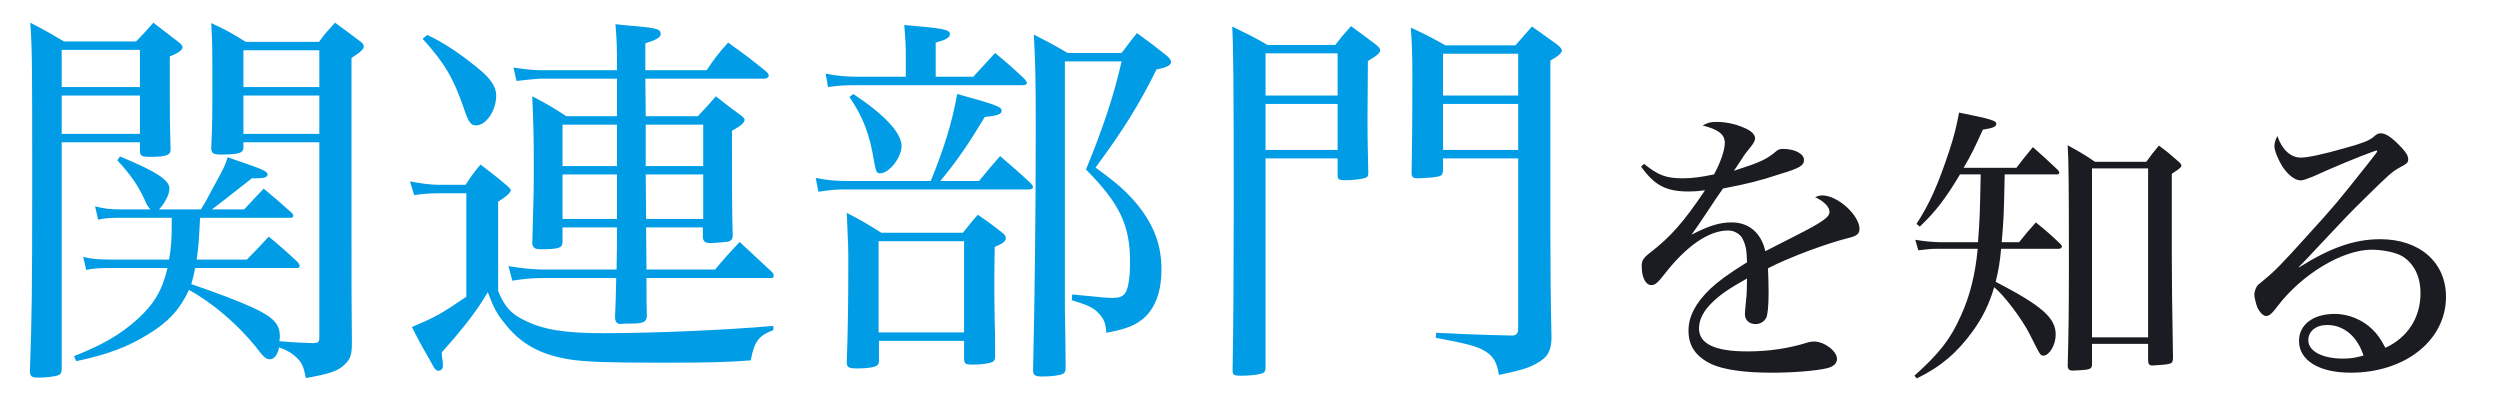 <svg width="600" height="96" viewBox="0 0 600 96" fill="none" xmlns="http://www.w3.org/2000/svg">
<path d="M69.828 52.272H48.024C47.656 58.988 47.656 58.988 47.196 62.3H59.248C61.64 59.908 62.284 59.172 64.492 56.78C67.712 59.448 68.632 60.276 71.576 63.036C71.76 63.404 71.944 63.68 71.944 63.864C71.944 64.14 71.668 64.324 71.3 64.324H46.828C46.46 66.256 46.368 66.624 45.908 68.188C51.336 70.028 57.224 72.236 60.628 73.8C65.596 76.1 67.16 77.756 67.16 80.7C67.16 80.7 67.16 80.976 67.16 81.068L67.068 81.896C70.472 82.172 71.852 82.264 75.256 82.356C76.36 82.264 76.636 82.08 76.636 81.068V34.148H58.42V35.528C58.328 36.724 57.316 37.092 52.992 37.092C51.244 37.092 50.784 36.816 50.692 35.62C50.968 29.824 50.968 27.248 50.968 19.796C50.968 11.884 50.968 10.228 50.692 5.536C54.464 7.284 55.568 7.928 58.972 10.044H76.544C78.108 7.928 78.66 7.376 80.408 5.444C82.892 7.284 83.72 7.836 86.112 9.676C86.94 10.228 87.308 10.688 87.308 11.056C87.308 11.792 86.756 12.344 84.364 13.908V58.62C84.364 70.12 84.364 71.776 84.456 82.172C84.456 85.024 84.18 86.036 82.8 87.416C81.144 89.072 79.12 89.716 73.416 90.728C72.864 88.06 72.496 87.14 71.484 86.128C70.38 84.932 69 84.104 66.976 83.368C66.608 85.208 65.78 86.22 64.768 86.22C63.848 86.22 63.296 85.76 61.272 83.092C56.764 77.572 50.968 72.696 45.356 69.568C43.24 74.168 40.48 77.204 35.696 80.148C30.636 83.276 26.036 85.024 18.308 86.68L17.756 85.484C24.656 82.724 28.704 80.424 32.936 76.652C36.984 72.972 38.916 69.752 40.204 64.324H26.864C23.828 64.324 22.172 64.416 20.7 64.784L19.964 61.656C21.804 62.116 23.368 62.3 26.864 62.3H40.572C41.124 59.172 41.216 57.24 41.216 53.468V52.272H28.98C26.312 52.272 25.024 52.364 23.552 52.732L22.816 49.512C24.84 50.064 26.312 50.248 29.072 50.248H36.064C35.42 49.42 35.236 49.236 34.592 47.672C33.12 44.544 31.464 42.06 28.152 38.472L28.796 37.552C37.72 41.232 40.664 43.256 40.664 45.28C40.664 46.66 39.56 48.776 38.18 50.248H48.208C49.312 48.5 49.312 48.5 51.06 45.188C53.728 40.312 53.912 40.036 54.648 37.736C56.488 38.38 57.96 38.932 58.88 39.208C63.204 40.68 64.216 41.232 64.216 41.876C64.216 42.52 63.388 42.796 61.548 42.796C61.364 42.796 60.812 42.796 60.444 42.796C54.096 47.764 53.912 47.948 50.876 50.248H58.604C60.996 47.672 60.996 47.672 63.296 45.28C66.24 47.764 67.16 48.5 70.012 51.076C70.288 51.352 70.38 51.628 70.38 51.812C70.38 52.088 70.104 52.272 69.828 52.272ZM76.636 32.124V22.924H58.42V32.124H76.636ZM76.636 20.9V12.068H58.42V20.9H76.636ZM33.58 34.148H14.812V88.796C14.72 89.532 14.536 89.9 13.892 90.084C13.248 90.36 10.948 90.636 9.292 90.636C7.636 90.636 7.268 90.36 7.176 89.256C7.636 76.284 7.728 70.12 7.728 45.096C7.728 15.38 7.728 11.976 7.268 5.444C10.856 7.284 11.96 7.928 15.364 9.952H32.66C34.592 7.928 35.144 7.376 36.8 5.444L42.78 10.044C43.516 10.596 43.792 10.964 43.792 11.332C43.792 11.976 42.872 12.712 40.756 13.54V22.464C40.756 28.076 40.756 30.192 40.94 35.896C40.94 37.276 39.836 37.644 35.88 37.644C34.132 37.644 33.672 37.46 33.58 36.356V34.148ZM33.58 32.124V22.924H14.812V32.124H33.58ZM33.58 20.9V11.976H14.812V20.9H33.58ZM155.064 54.572L155.156 64.692H171.624C173.924 61.932 174.752 61.012 177.512 58.068L185.332 65.336C185.608 65.704 185.7 65.98 185.7 66.256C185.7 66.44 185.516 66.716 185.24 66.716H155.156C155.156 72.42 155.156 72.42 155.248 76.008C155.064 77.388 154.328 77.664 150.832 77.664C150.096 77.664 149.544 77.664 148.992 77.756H148.9C148.072 77.756 147.612 77.204 147.612 76.1C147.796 71.96 147.796 70.764 147.888 66.716H130.684C127.924 66.716 125.9 66.9 122.956 67.36L122.036 63.864C125.44 64.416 128.108 64.692 130.592 64.692H147.98C148.072 60.092 148.072 58.344 148.072 54.572H135.008V58.16C134.916 59.54 134.088 59.816 129.58 59.816C128.476 59.816 128.016 59.54 127.74 58.62C128.108 46.2 128.108 45.556 128.108 39.668C128.108 32.584 128.016 29.456 127.74 23.108C131.42 25.04 132.524 25.684 135.928 27.892H148.072V18.876H129.856C129.028 18.876 125.44 19.244 123.968 19.428L123.232 16.208C125.44 16.576 128.292 16.852 129.488 16.852H148.072C148.072 11.424 148.072 10.044 147.704 5.812C149.912 6.088 151.568 6.18 152.672 6.272C157.548 6.732 158.56 7.008 158.56 8.112C158.56 8.94 157.916 9.4 154.88 10.412V16.852H169.6C171.624 13.816 172.36 12.896 174.752 10.228C178.892 13.172 180.088 14.092 183.952 17.22C184.32 17.588 184.504 17.864 184.504 18.14C184.504 18.508 184.044 18.876 183.492 18.876H154.88C154.88 20.256 154.972 23.292 154.972 27.892H167.484C168.864 26.42 170.336 24.856 171.808 23.108C174.476 25.224 175.304 25.868 177.972 27.8C178.524 28.26 178.708 28.536 178.708 28.72C178.708 29.456 177.696 30.284 175.672 31.388C175.672 44.084 175.672 51.352 175.856 56.412C175.856 57.332 175.58 57.7 174.844 57.976C174.476 58.068 171.256 58.344 170.428 58.344C169.324 58.344 168.772 57.976 168.68 56.964V54.572H155.064ZM155.064 52.548H168.772V41.876H154.972L155.064 52.548ZM148.072 52.548V41.876H135.008V52.548H148.072ZM154.972 39.852H168.772V29.916H154.972V35.528C154.972 37.184 154.972 38.288 154.972 38.932V39.852ZM135.008 39.852H148.072C148.072 38.196 148.072 38.196 148.072 29.916H135.008V39.852ZM101.428 9.308L102.532 8.388C106.396 10.136 110.628 12.988 114.952 16.576C117.804 18.876 119.092 20.9 119.092 22.924C119.092 26.512 116.7 30.1 114.216 30.1C113.02 30.1 112.376 29.272 111.272 25.868C108.788 18.6 106.58 15.012 101.428 9.308ZM99.404 46.844L98.392 43.532C100.6 43.992 103.544 44.36 105.292 44.36H111.732C113.112 42.244 113.572 41.6 115.32 39.484C118.172 41.692 119.092 42.336 121.668 44.544C122.404 45.188 122.588 45.464 122.588 45.648C122.588 46.2 121.484 47.212 119.552 48.408V69.844C121.116 73.616 122.588 75.272 125.808 76.836C130.316 79.136 135.56 79.964 144.76 79.964C156.72 79.964 174.2 79.228 185.608 78.216V79.228C182.112 80.516 181.008 81.988 180.18 86.496C174.2 86.956 169.324 87.048 158.928 87.048C145.496 87.048 141.08 86.864 137.032 86.312C129.764 85.208 124.888 82.54 121.024 77.48C119.276 75.364 118.448 73.8 117.068 70.12C114.492 74.536 111.364 78.584 106.028 84.564C106.028 85.484 106.12 86.036 106.212 86.496C106.304 86.956 106.304 87.508 106.304 87.784C106.304 88.52 105.844 88.98 105.2 88.98C104.74 88.98 104.372 88.612 103.912 87.784C103.728 87.416 102.808 85.76 101.428 83.368C100.876 82.356 99.956 80.7 98.852 78.492C104.464 76.1 105.844 75.364 111.916 71.224V46.384H105.292C103.268 46.384 100.784 46.568 99.404 46.844ZM224.568 18.416H233.584L238.828 12.712C242.048 15.38 242.968 16.208 245.912 18.968C246.188 19.336 246.464 19.704 246.464 19.888C246.464 20.256 246.096 20.44 245.36 20.44H205.892C202.764 20.44 201.108 20.532 198.716 20.9L198.164 17.68C201.016 18.232 203.316 18.416 205.892 18.416H217.392V12.988C217.392 10.872 217.3 9.308 217.024 5.996C226.684 6.824 227.972 7.1 227.972 8.204C227.972 9.032 226.96 9.584 224.568 10.228V18.416ZM225.672 43.44H234.964C237.172 40.772 237.816 39.944 240.024 37.46C243.336 40.312 244.348 41.14 247.476 44.084C247.752 44.452 247.936 44.728 247.936 44.912C247.936 45.188 247.568 45.464 246.924 45.464H203.132C200.556 45.464 199.636 45.556 196.416 46.016L195.772 42.704C198.624 43.256 200.74 43.44 203.04 43.44H223.372C226.5 35.896 228.616 28.996 229.72 22.556C239.012 25.132 240.392 25.592 240.392 26.604C240.392 27.432 239.196 27.8 236.344 28.076C232.48 34.516 229.72 38.564 225.672 43.44ZM203.868 23.292L204.788 22.556C212.424 27.616 216.38 31.94 216.38 35.068C216.38 37.736 213.436 41.6 211.228 41.6C210.4 41.6 210.216 41.232 209.756 38.656C208.744 32.216 207.088 27.984 203.868 23.292ZM210.952 81.804V86.496C210.952 87.14 210.86 87.416 210.492 87.692C210.032 88.152 208.1 88.428 205.708 88.428C203.684 88.428 203.224 88.152 203.224 86.956C203.5 79.228 203.592 72.328 203.592 63.22C203.592 59.448 203.592 59.448 203.224 51.076C206.904 53.008 208.008 53.652 211.504 55.86H231.1C232.664 53.928 233.124 53.284 234.688 51.536C237.356 53.376 238.092 53.928 240.576 55.86C241.128 56.32 241.404 56.688 241.404 57.148C241.404 57.884 240.76 58.436 238.736 59.264L238.644 65.704V70.58C238.644 71.96 238.644 71.96 238.736 77.756C238.828 80.332 238.828 80.332 238.828 85.576C238.828 86.312 238.644 86.588 238.184 86.864C237.448 87.232 235.516 87.508 233.492 87.508C231.744 87.508 231.468 87.324 231.376 86.22V81.804H210.952ZM210.86 57.884V79.78H231.376V57.884H210.86ZM255.572 14.736V72.604C255.572 73.432 255.572 76.1 255.664 79.688C255.664 81.62 255.756 84.564 255.756 88.244C255.756 89.072 255.572 89.44 255.112 89.716C254.376 90.084 252.352 90.36 250.236 90.36C248.396 90.36 247.936 90.084 247.936 88.796C248.304 73.616 248.58 51.72 248.58 31.02C248.58 18.784 248.488 15.196 248.12 8.296C251.708 10.136 252.812 10.688 256.216 12.712H269.188C270.752 10.596 271.304 9.952 272.868 7.928C276.18 10.32 277.1 11.056 280.136 13.448C280.78 14.092 281.056 14.46 281.056 14.828C281.056 15.656 280.044 16.208 277.56 16.668C273.42 25.04 269.832 30.836 262.932 40.22C268.268 44.084 270.66 46.2 273.512 49.788C277.1 54.48 278.756 59.08 278.756 64.692C278.756 69.752 277.376 73.616 274.8 76.1C272.684 78.032 270.476 78.952 265.508 79.872C265.416 77.572 264.864 76.284 263.392 74.904C262.288 73.8 260.908 73.156 257.228 72.052L257.32 70.672L261.184 71.04C264.68 71.408 266.152 71.5 266.98 71.5C268.452 71.5 269.372 71.224 269.924 70.488C270.752 69.476 271.212 66.9 271.212 62.852C271.212 54.02 268.728 48.868 260.632 40.68C264.68 30.836 267.256 23.2 269.188 14.736H255.572ZM321.028 38.012H303.732V88.428C303.64 89.256 303.364 89.532 302.536 89.716C301.708 89.992 299.316 90.176 297.844 90.176C296.188 90.176 295.912 89.992 295.82 89.072C296.004 79.136 296.096 63.772 296.096 49.788C296.096 20.808 296.004 10.964 295.728 6.364C299.5 8.204 300.696 8.756 304.192 10.78H320.476C322.04 8.756 322.5 8.204 324.248 6.272C326.916 8.204 327.744 8.848 330.32 10.78C330.964 11.332 331.24 11.7 331.24 12.068C331.24 12.712 330.504 13.356 328.296 14.644L328.204 28.26C328.204 32.584 328.204 32.584 328.388 41.6C328.388 42.244 328.204 42.52 327.652 42.704C326.824 42.98 324.708 43.256 323.052 43.256C321.304 43.256 321.028 43.072 321.028 42.06V38.012ZM321.028 35.988V24.948H303.732V35.988H321.028ZM321.028 22.924V12.804H303.732V22.924H321.028ZM364.36 38.012H346.328V41.048C346.236 41.784 346.052 42.152 345.316 42.336C344.58 42.52 342.924 42.704 340.348 42.796C339.152 42.796 338.784 42.52 338.784 41.6C338.876 35.528 338.968 30.1 338.968 18.048C338.968 13.632 338.876 10.412 338.6 6.64C342.188 8.296 343.292 8.848 346.88 10.872H363.716C365.464 8.94 365.924 8.296 367.672 6.364C370.248 8.204 370.984 8.756 373.468 10.504C374.388 11.24 374.848 11.7 374.848 12.068C374.848 12.712 374.02 13.448 372.088 14.552V55.952C372.088 63.68 372.18 73.984 372.364 81.16C372.272 84.288 371.444 85.76 368.776 87.232C367.028 88.244 365.004 88.888 359.76 89.992C359.208 86.864 358.472 85.576 356.448 84.288C354.608 83.184 352.492 82.54 344.58 81.068L344.672 79.872C347.248 79.964 349.272 80.056 350.56 80.148C358.104 80.424 358.104 80.424 362.336 80.516C362.52 80.516 362.704 80.516 362.704 80.516C362.888 80.516 362.98 80.516 362.98 80.516C363.9 80.516 364.36 79.964 364.36 79.044V38.012ZM364.36 35.988V24.948H346.328V35.988H364.36ZM364.36 22.924V12.896H346.328V22.924H364.36Z" fill="#009DE6"/>
<path d="M393.864 39.984C397.104 44.52 399.84 45.96 405.384 45.96C406.536 45.96 407.4 45.888 409.2 45.672C404.232 53.088 400.992 56.832 396.024 60.648C394.368 61.944 394.008 62.52 394.008 63.888C394.008 66.552 394.944 68.424 396.312 68.424C397.176 68.424 397.752 67.992 399.336 65.976C404.664 59.064 410.064 55.32 414.744 55.32C416.256 55.32 417.696 56.184 418.272 57.408C418.992 58.92 419.208 60 419.28 62.952C414.528 65.904 412.368 67.56 410.496 69.288C406.968 72.672 405.24 75.912 405.24 79.368C405.24 83.112 407.04 85.632 410.856 87.432C413.736 88.728 418.632 89.448 425.256 89.448C430.368 89.448 435.768 89.016 438.504 88.368C440.016 88.008 440.88 87.216 440.88 86.136C440.88 84.264 437.856 81.96 435.336 81.96C434.904 81.96 434.4 82.032 433.896 82.176C429.36 83.616 424.536 84.336 419.352 84.336C411.576 84.336 407.76 82.536 407.76 78.792C407.76 76.704 408.84 74.544 411.144 72.384C412.944 70.656 415.032 69.216 419.28 66.84C419.28 69.288 419.208 70.656 419.064 71.952C418.776 74.976 418.776 74.976 418.776 75.408C418.776 76.848 419.856 77.784 421.368 77.784C422.448 77.784 423.456 77.136 423.888 76.272C424.248 75.552 424.464 73.464 424.464 70.08C424.464 68.136 424.392 66.336 424.32 64.392C429.432 61.728 438.432 58.416 443.616 57.12C445.56 56.688 446.28 56.112 446.28 54.96C446.28 51.648 441.024 46.896 437.352 46.896C436.848 46.896 436.488 46.968 435.624 47.328C437.712 48.264 439.08 49.632 439.08 50.856C439.08 52.152 437.28 53.376 430.584 56.76C424.896 59.64 424.896 59.64 423.672 60.288C422.736 55.968 419.784 53.376 415.608 53.376C412.728 53.376 410.136 54.168 405.96 56.328C407.184 54.6 407.688 53.952 409.776 50.784C411.288 48.408 411.936 47.544 413.52 45.24C419.136 44.16 421.944 43.512 427.416 41.712C431.952 40.344 432.96 39.696 432.96 38.4C432.96 36.888 430.728 35.736 427.92 35.736C427.2 35.736 426.768 35.88 426.264 36.312C423.888 38.328 422.376 38.976 416.112 40.992C416.688 40.2 416.688 40.2 418.056 38.112C418.632 37.176 419.28 36.312 420.072 35.376C420.936 34.296 421.224 33.72 421.224 33.216C421.224 32.28 420.288 31.344 418.488 30.624C416.328 29.688 414.024 29.256 411.936 29.256C410.568 29.256 409.92 29.4 408.624 30.12C412.44 31.056 413.952 32.28 413.952 34.296C413.952 36.024 412.944 38.976 411.36 41.856C408.264 42.504 406.176 42.792 403.872 42.792C399.84 42.792 397.968 42.072 394.584 39.336L393.864 39.984ZM493.8 41.856C494.016 41.856 494.232 41.64 494.232 41.424C494.232 41.208 494.088 40.992 493.8 40.704C491.28 38.328 490.488 37.608 487.896 35.304C486.096 37.464 485.592 38.112 483.936 40.272H471.264C473.064 37.248 474.072 35.16 475.872 31.128C478.464 30.696 479.112 30.408 479.112 29.688C479.112 28.968 477.744 28.536 470.184 27.024C469.464 30.768 468.888 33 467.808 36.24C465.144 44.304 463.056 48.984 459.96 53.736L460.752 54.384C464.496 50.856 467.016 47.544 470.4 41.856H475.368C475.152 52.224 475.152 52.224 474.72 58.128H465.576C464.28 58.128 461.76 57.912 459.672 57.552L460.392 60.072C462.696 59.784 463.704 59.712 464.784 59.712H474.648C474.072 65.76 472.848 70.872 470.616 75.768C468.168 81.312 465.432 84.84 459.456 90.168L460.032 90.816C465.792 88.008 469.68 84.696 473.496 79.44C475.872 76.128 477.384 73.032 478.608 68.928C480.984 70.872 485.232 76.488 487.104 80.16C489.696 85.344 489.696 85.344 490.416 85.344C491.856 85.344 493.368 82.752 493.368 80.304C493.368 76.272 490.056 73.392 478.968 67.632C479.688 64.68 479.976 62.88 480.264 59.712H494.16C494.52 59.712 494.88 59.424 494.88 59.136C494.88 59.064 494.736 58.848 494.52 58.56C492.072 56.256 491.28 55.536 488.616 53.376C486.816 55.392 486.24 56.04 484.584 58.128H480.408C480.912 52.152 480.912 52.152 481.128 41.856H493.8ZM502.8 38.832C500.064 36.96 499.128 36.456 496.248 34.872C496.464 38.4 496.536 44.088 496.536 63.24C496.536 74.184 496.464 80.016 496.248 87.72C496.248 88.584 496.608 88.944 497.472 88.944C497.472 88.944 497.544 88.944 497.616 88.944C497.76 88.944 498.264 88.872 498.984 88.872C501.648 88.728 502.08 88.512 502.08 87.432V82.536H515.544V86.496C515.544 87.36 515.832 87.72 516.624 87.72C521.376 87.432 521.448 87.36 521.52 85.92C521.304 71.88 521.232 68.424 521.232 61.584V41.712C523.104 40.488 523.536 40.128 523.536 39.768C523.536 39.48 523.32 39.192 522.816 38.76C520.872 37.032 520.296 36.528 518.136 34.944C516.768 36.6 516.336 37.104 515.112 38.832H502.8ZM502.08 40.416H515.544V80.952H502.08V40.416ZM570.336 36.168L570.408 36.096C570.408 36.096 570.48 36.168 570.552 36.312C570.552 36.312 570.48 36.312 570.48 36.384C570.48 36.384 570.48 36.384 570.48 36.456C570.408 36.6 570.408 36.6 568.104 39.552C560.616 48.984 560.616 48.984 553.704 56.616C547.44 63.528 546.144 64.896 543.336 67.2C541.824 68.424 541.752 68.496 541.536 68.928C541.32 69.288 541.032 70.224 541.032 70.656C541.032 71.304 541.464 73.032 541.752 73.752C542.328 74.976 543.192 75.84 543.84 75.84C544.632 75.84 545.28 75.264 546.576 73.536C552.408 65.832 562.2 59.928 569.184 59.928C571.848 59.928 574.944 60.576 576.456 61.44C579.336 63.168 580.92 66.336 580.92 70.368C580.92 76.272 577.824 81.024 572.496 83.472C571.344 81.312 570.552 80.16 569.256 78.936C566.952 76.704 563.568 75.336 560.328 75.336C555.144 75.336 551.76 77.928 551.76 81.816C551.76 86.496 556.584 89.448 564.144 89.448C577.248 89.448 587.04 81.672 587.04 71.232C587.04 62.952 580.704 57.408 571.272 57.408C565.08 57.408 559.32 59.424 551.76 64.176L551.688 64.104C553.128 62.664 553.128 62.664 557.232 58.272C562.704 52.44 564 51.072 567.672 47.472C573.432 41.784 574.152 41.208 575.808 40.272C577.68 39.264 577.968 39.048 577.968 38.256C577.968 37.464 577.536 36.672 576.528 35.592C574.296 33.144 572.64 31.992 571.416 31.992C570.768 31.992 570.552 32.064 569.472 33C568.464 33.792 566.808 34.44 562.848 35.52C557.304 37.104 553.848 37.824 552.192 37.824C549.744 37.824 547.656 35.88 546.576 32.64C546.144 33.36 545.856 34.368 545.856 35.088C545.856 36.168 546.792 38.4 547.872 40.128C549.312 42.144 550.824 43.296 552.192 43.296C552.696 43.296 553.704 42.936 555.144 42.36C559.536 40.344 566.448 37.464 569.544 36.384C569.616 36.384 569.688 36.312 569.76 36.312C569.832 36.312 569.904 36.24 569.904 36.24C570.264 36.168 570.264 36.168 570.264 36.096L570.336 36.168ZM567.24 85.344C565.008 85.92 564 86.064 562.272 86.064C557.376 86.064 553.992 84.264 553.992 81.672C553.992 79.512 555.792 78 558.528 78C562.56 78 565.8 80.808 567.24 85.344Z" fill="#1A1C21"/>
</svg>
